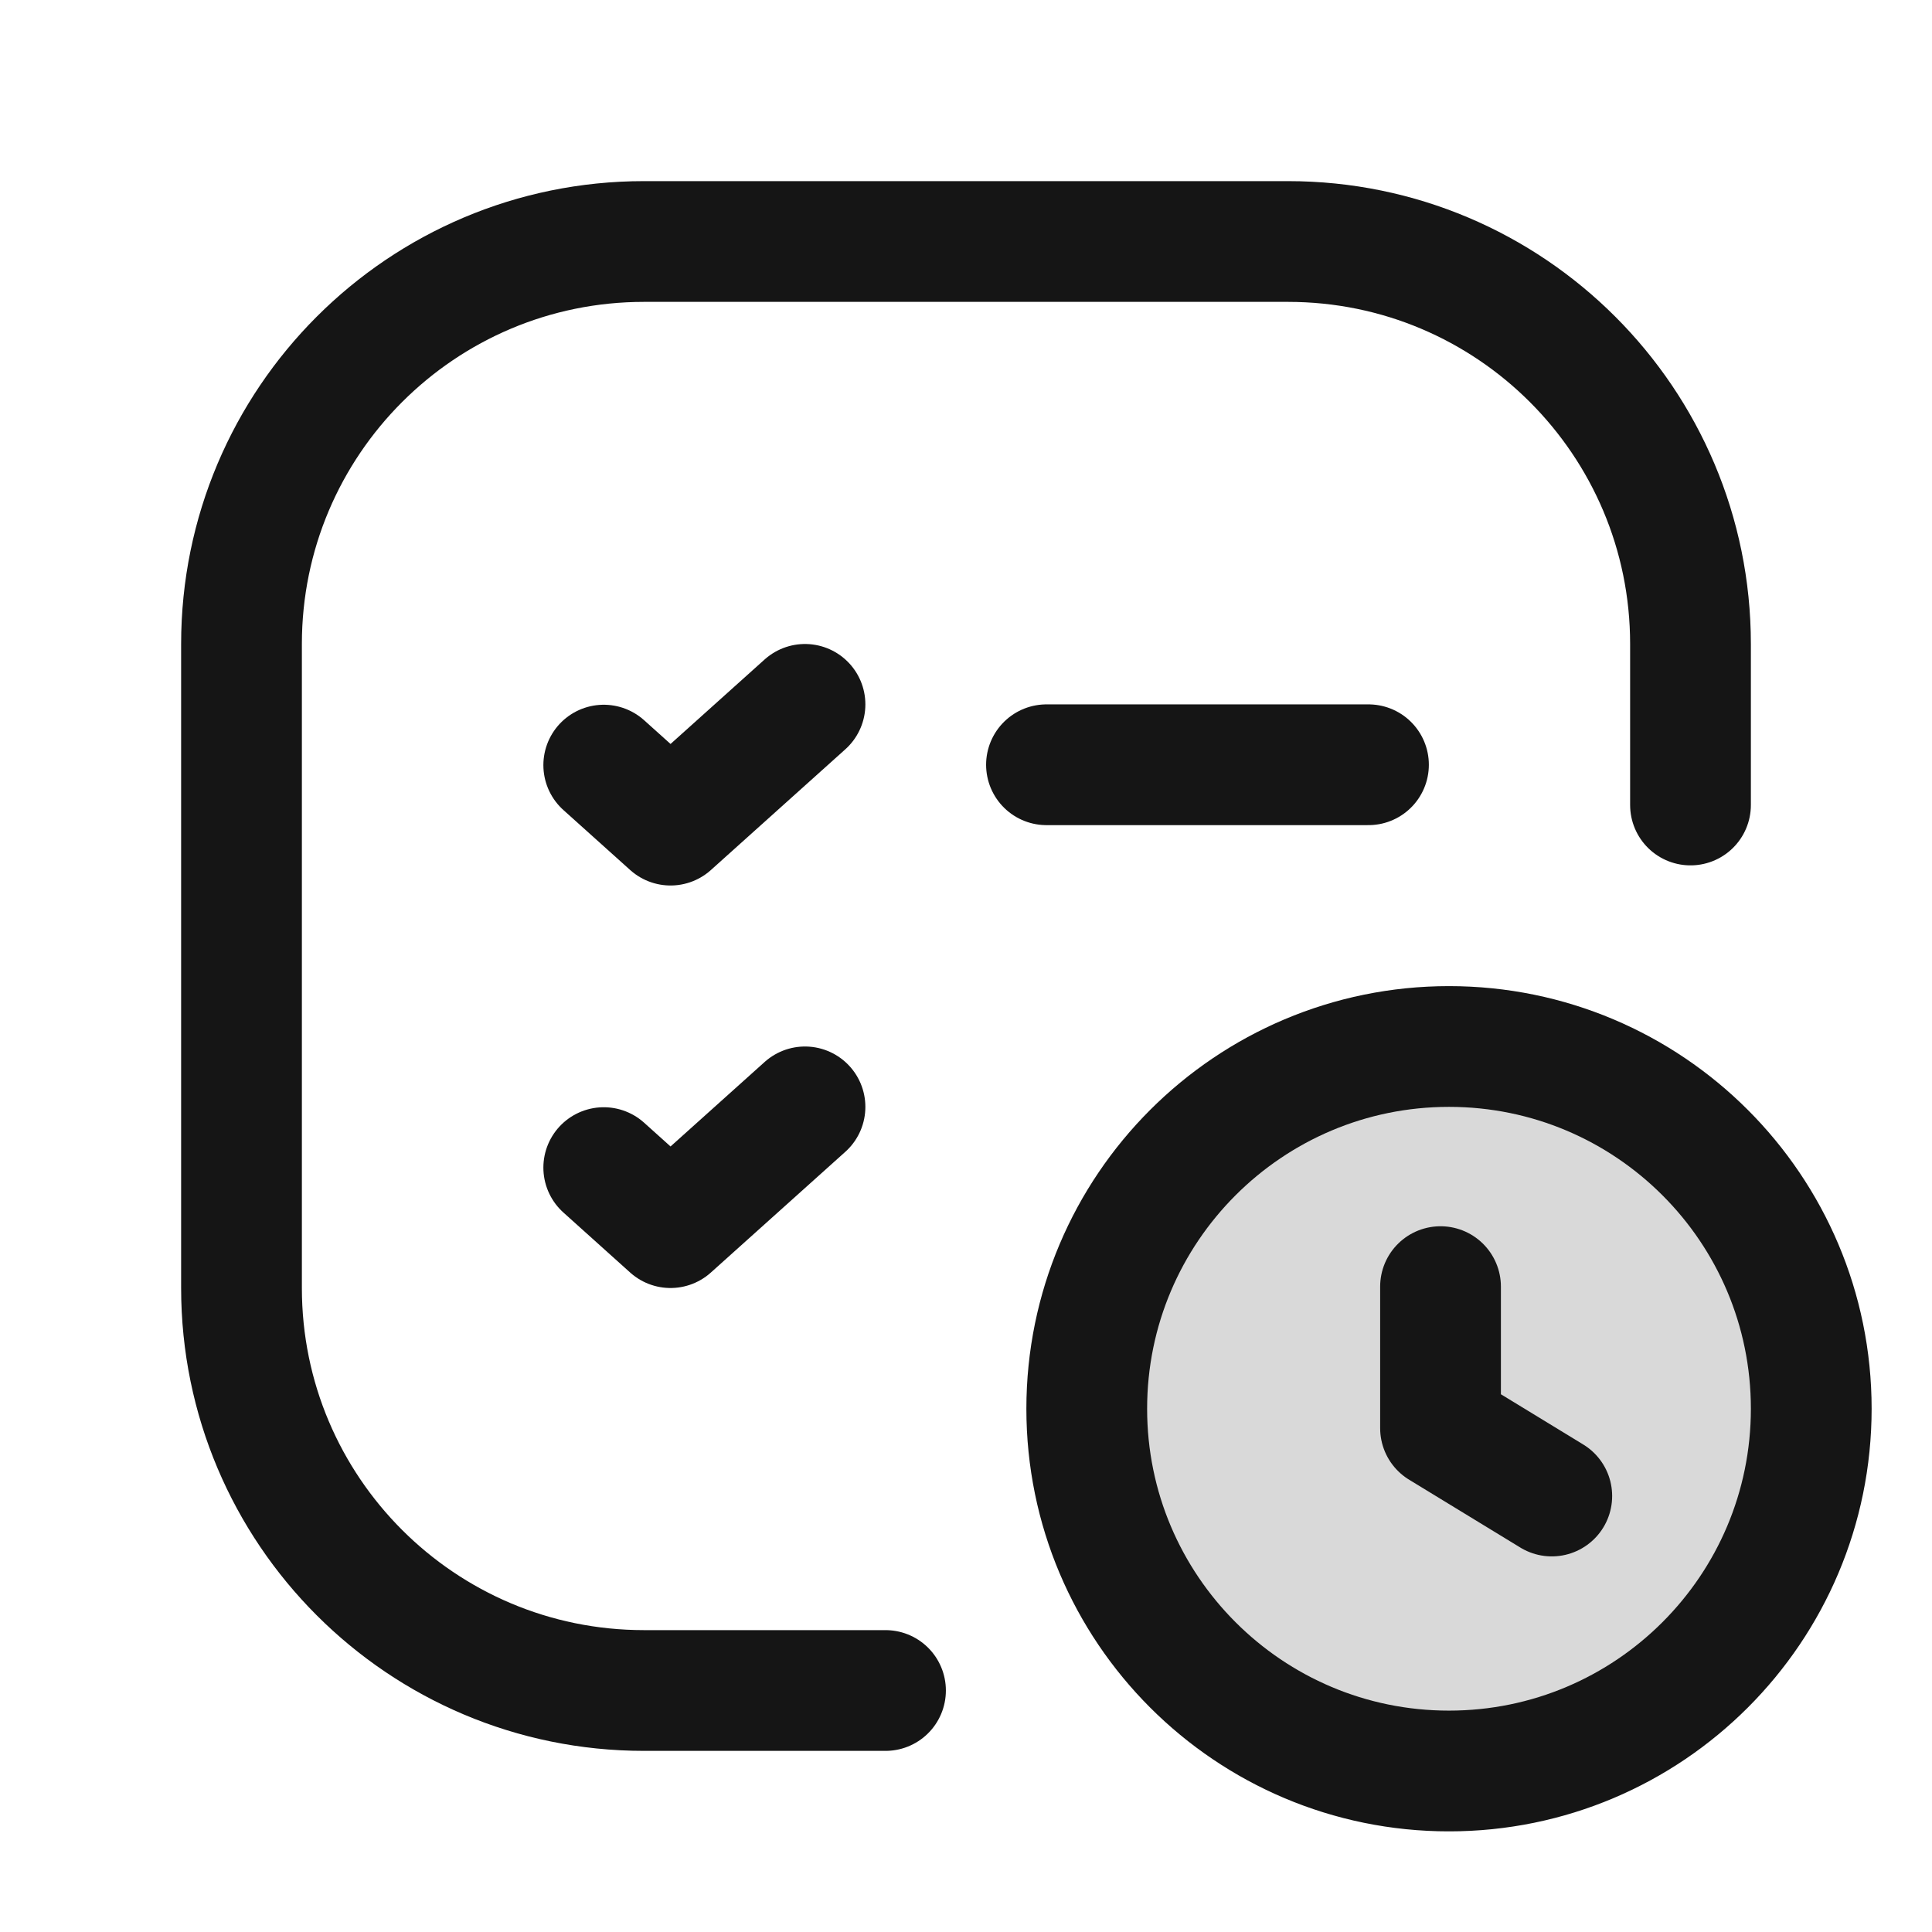 <?xml version="1.0" encoding="UTF-8"?>
<svg xmlns="http://www.w3.org/2000/svg" width="122" height="122" viewBox="0 0 122 122" fill="none">
  <circle cx="92" cy="89" r="22" fill="#D9D9D9"></circle>
  <path d="M55.917 106.75H40.667C26.629 106.75 15.25 95.371 15.25 81.333V40.667C15.25 26.629 26.629 15.25 40.667 15.25H81.333C95.371 15.25 106.75 26.629 106.75 40.667V50.833" stroke="#151515" stroke-width="7.625" stroke-linecap="round" stroke-linejoin="round"></path>
  <path d="M66.082 48.292H86.415" stroke="#151515" stroke-width="7.625" stroke-linecap="round" stroke-linejoin="round"></path>
  <path d="M38.125 73.731L42.341 77.521L50.833 69.896" stroke="#151515" stroke-width="7.625" stroke-linecap="round" stroke-linejoin="round"></path>
  <path d="M38.125 48.315L42.343 52.104L50.833 44.479" stroke="#151515" stroke-width="7.625" stroke-linecap="round" stroke-linejoin="round"></path>
  <path d="M91.5 111.833C78.867 111.833 68.625 101.592 68.625 88.958C68.625 76.325 78.867 66.083 91.5 66.083C104.134 66.083 114.375 76.325 114.375 88.958C114.374 101.591 104.133 111.832 91.5 111.833" stroke="#151515" stroke-width="7.625" stroke-linecap="round" stroke-linejoin="round"></path>
  <path d="M90.965 81.247V90.183L97.99 94.469" stroke="#151515" stroke-width="7.625" stroke-linecap="round" stroke-linejoin="round"></path>
</svg>
